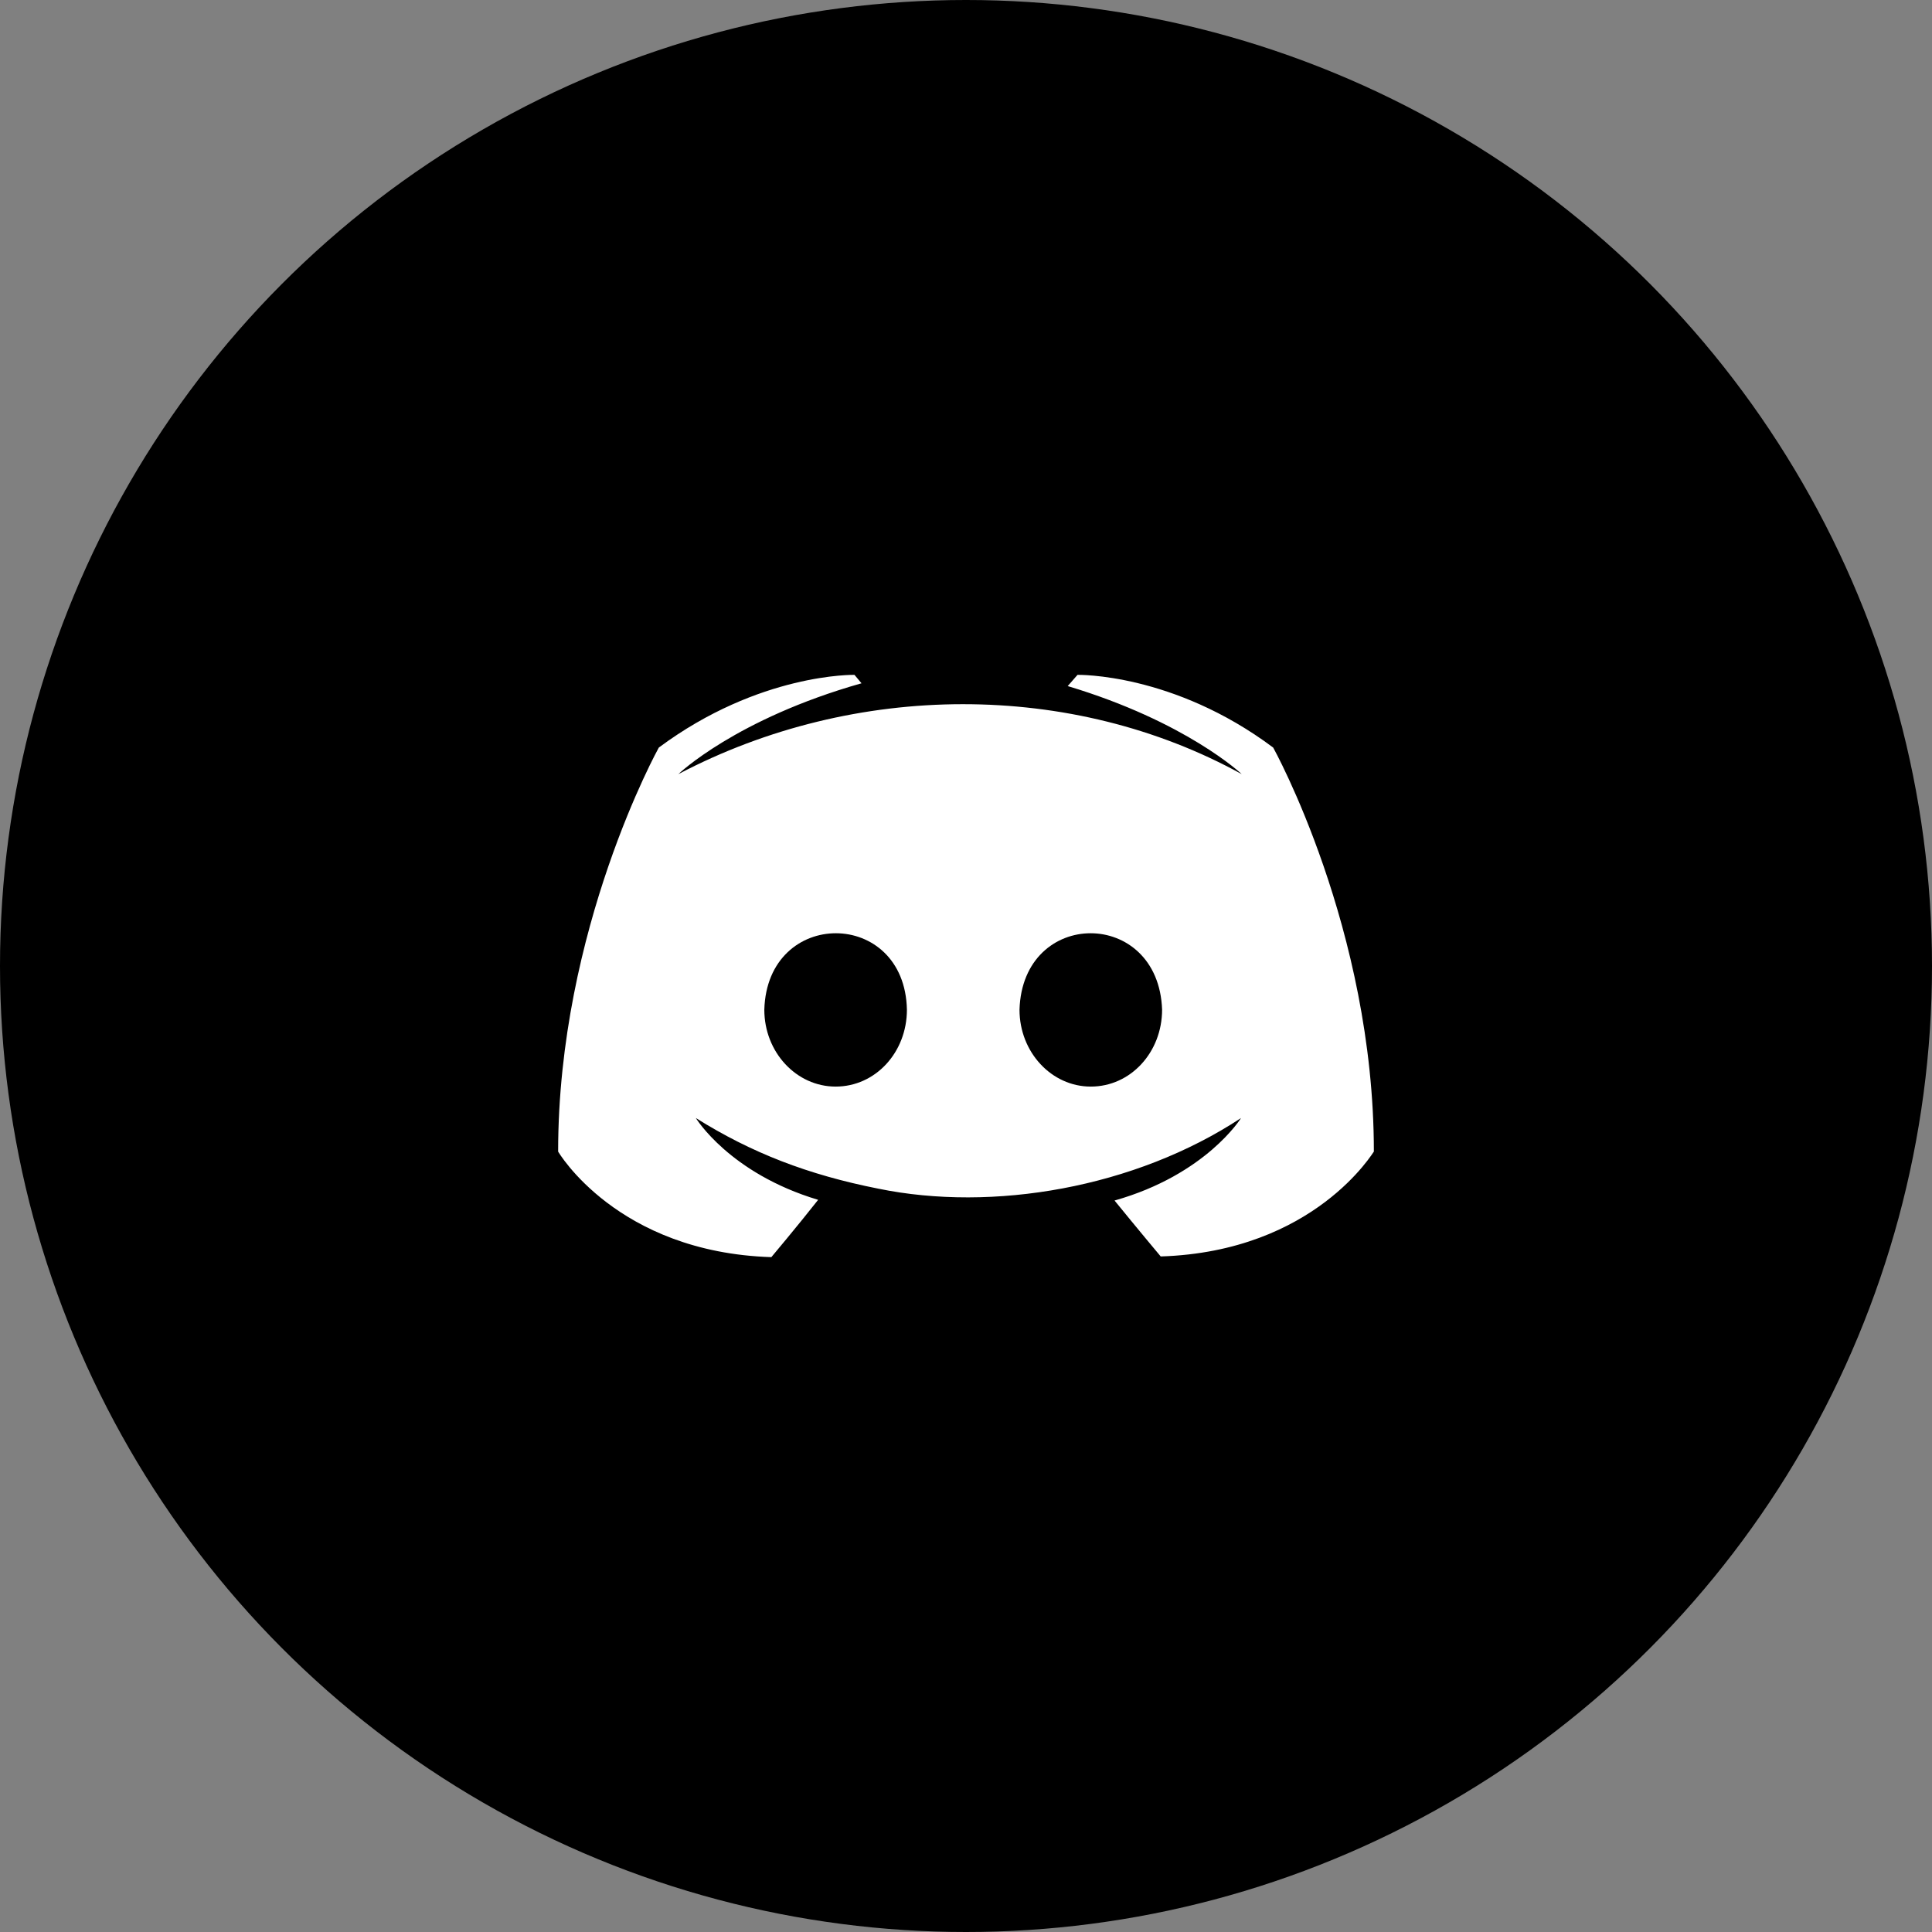 <svg width="36" height="36" viewBox="0 0 36 36" fill="none" xmlns="http://www.w3.org/2000/svg">
<rect x="0" y="0" width="36" height="36" fill="#808080" stroke="none"/>
<circle cx="18" cy="18" r="18" fill="black"/>
<path d="M23.724 13.93C21.862 12.536 20.078 12.575 20.078 12.575L19.895 12.784C22.109 13.448 23.138 14.425 23.138 14.425C19.971 12.681 15.935 12.693 12.64 14.425C12.64 14.425 13.708 13.396 16.053 12.732L15.922 12.575C15.922 12.575 14.151 12.536 12.276 13.93C12.276 13.93 10.4 17.303 10.4 21.458C10.4 21.458 11.494 23.334 14.373 23.425C14.373 23.425 14.855 22.852 15.245 22.357C13.591 21.862 12.966 20.833 12.966 20.833C14.005 21.483 15.056 21.89 16.366 22.149C18.496 22.587 21.146 22.136 23.125 20.833C23.125 20.833 22.474 21.888 20.768 22.37C21.159 22.852 21.628 23.412 21.628 23.412C24.506 23.321 25.6 21.445 25.6 21.458C25.6 17.303 23.724 13.93 23.724 13.93ZM15.571 20.247C14.841 20.247 14.242 19.609 14.242 18.814C14.296 16.912 16.86 16.918 16.899 18.814C16.899 19.609 16.313 20.247 15.571 20.247ZM20.325 20.247C19.596 20.247 18.997 19.609 18.997 18.814C19.055 16.915 21.587 16.915 21.654 18.814C21.653 19.609 21.067 20.247 20.325 20.247Z" fill="white"/>
</svg>
